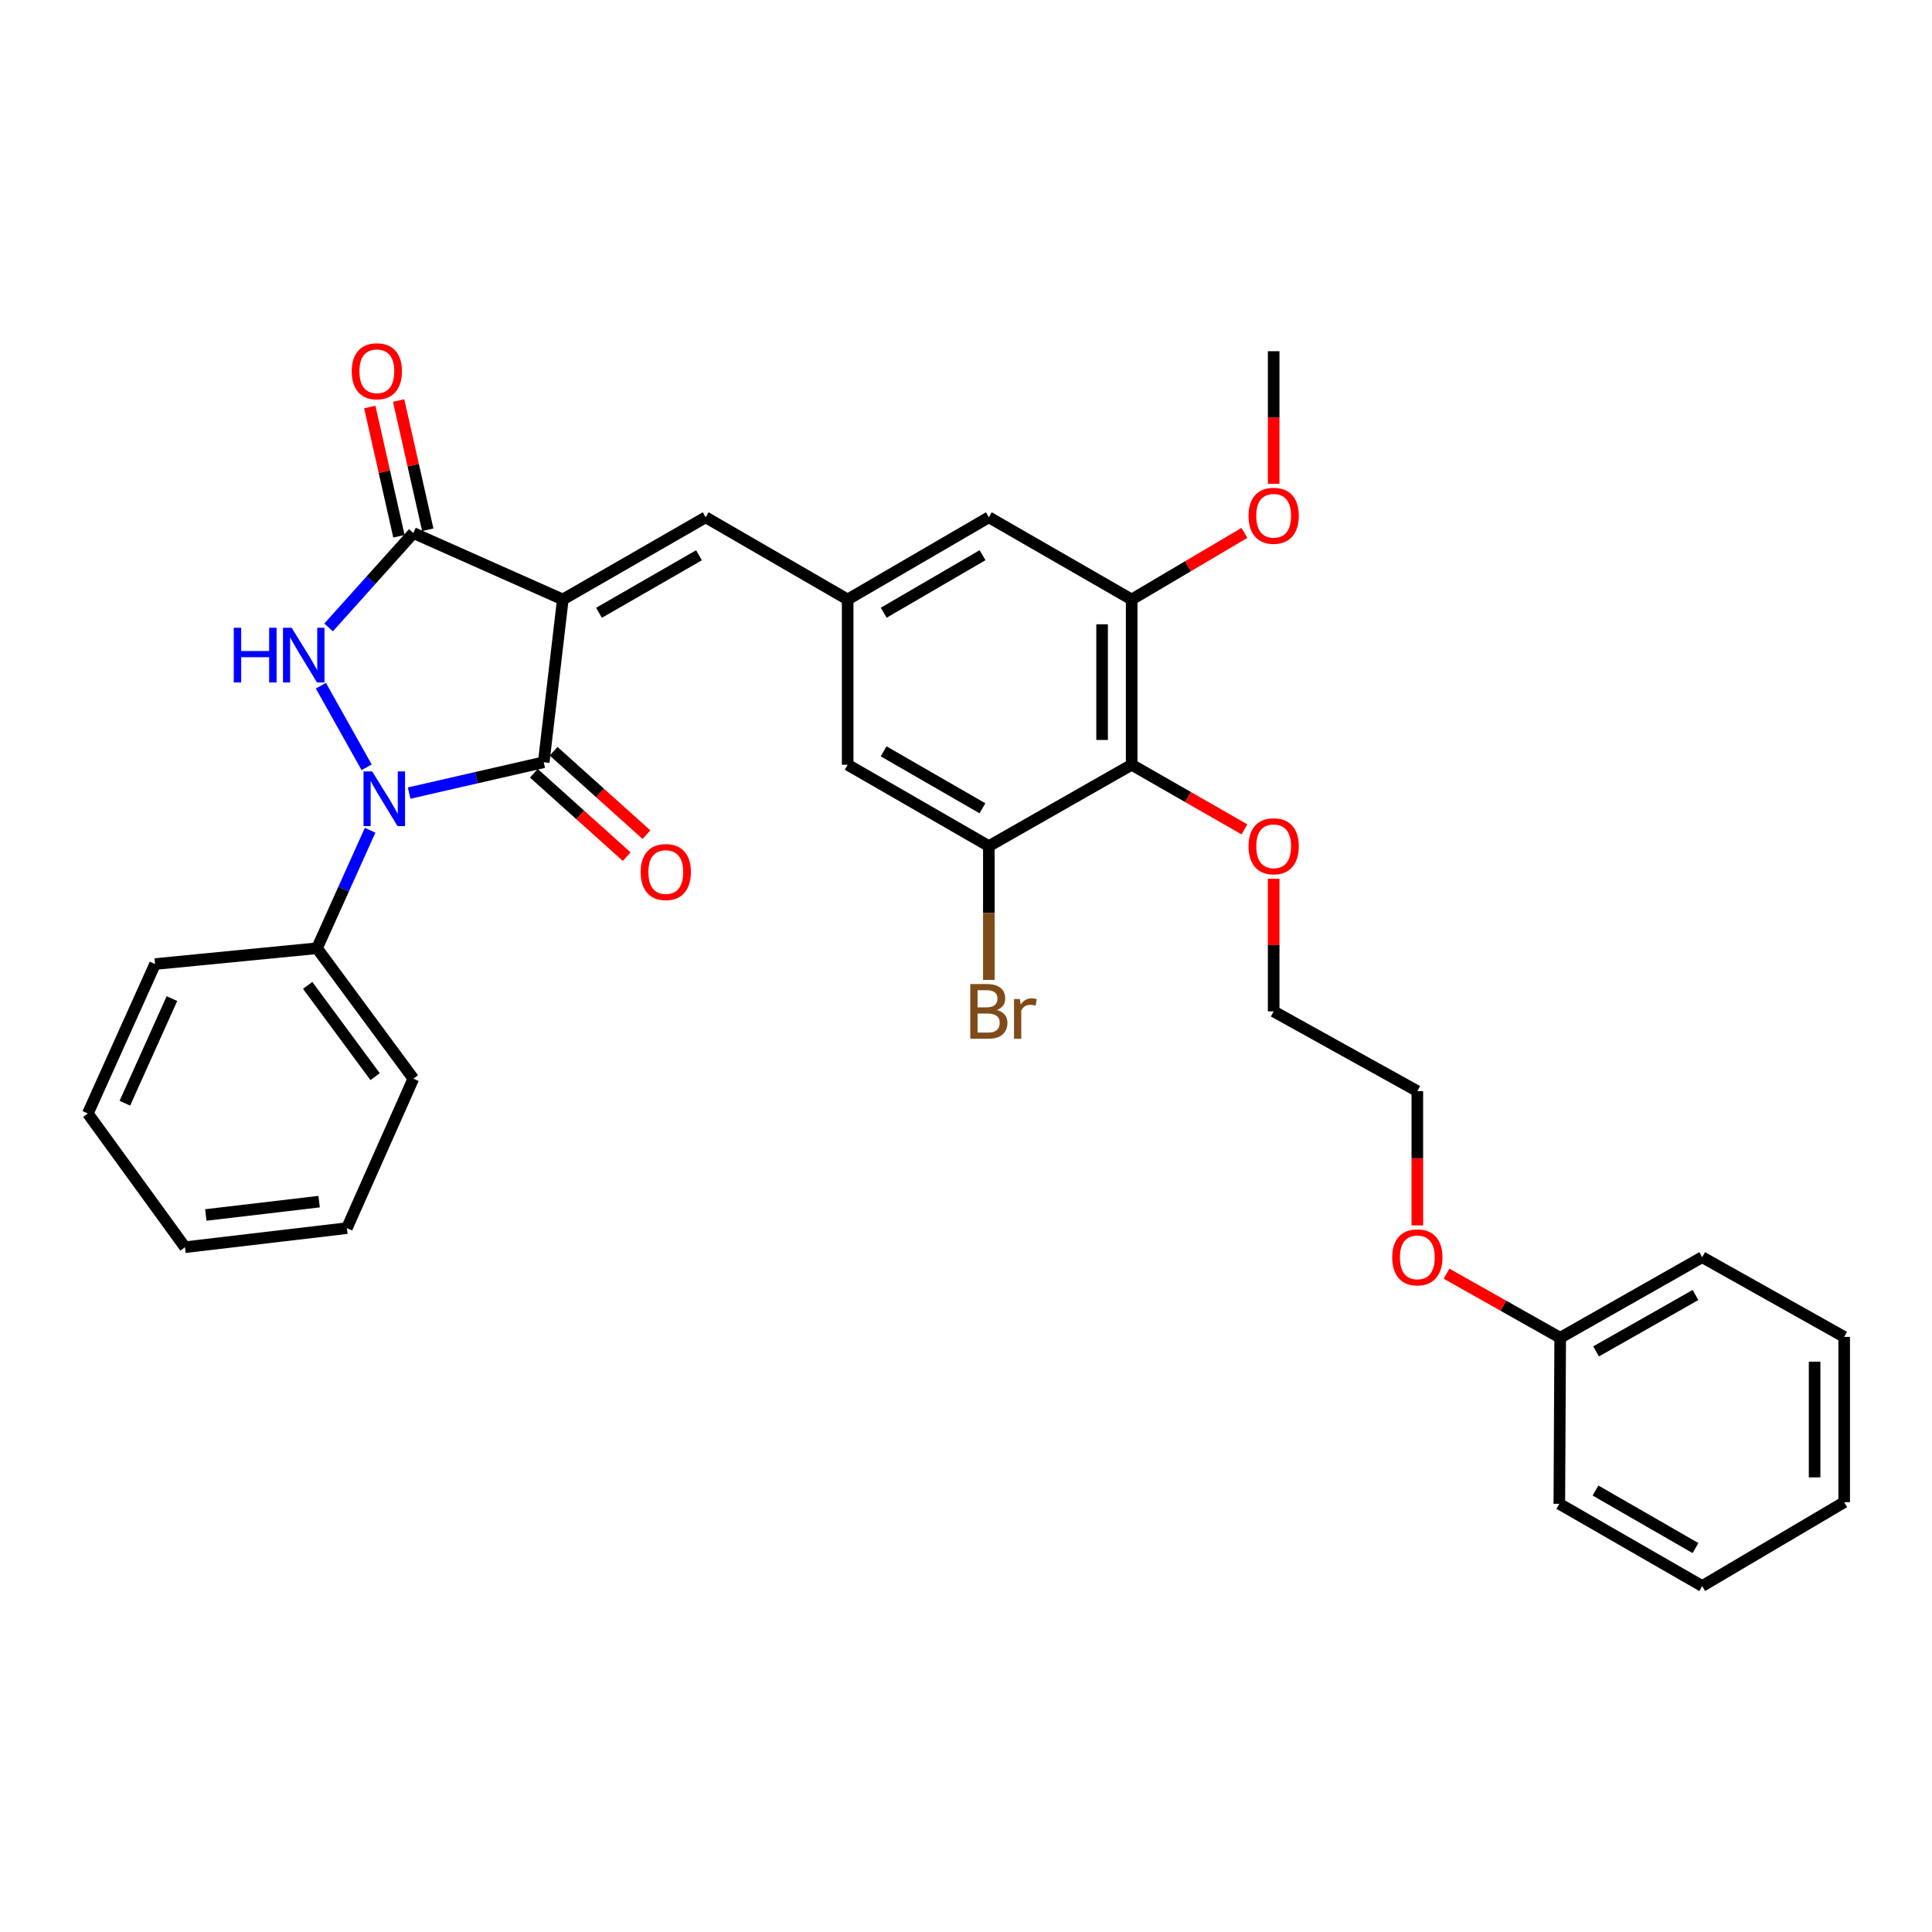 <?xml version='1.0' encoding='iso-8859-1'?>
<svg version='1.1' baseProfile='full'
              xmlns='http://www.w3.org/2000/svg'
                      xmlns:rdkit='http://www.rdkit.org/xml'
                      xmlns:xlink='http://www.w3.org/1999/xlink'
                  xml:space='preserve'
width='1000px' height='1000px' viewBox='0 0 1000 1000'>
<!-- END OF HEADER -->
<rect style='opacity:1.0;fill:#FFFFFF;stroke:none' width='1000' height='1000' x='0' y='0'> </rect>
<path class='bond-1' d='M 291.307,310.295 L 281.435,394.539' style='fill:none;fill-rule:evenodd;stroke:#000000;stroke-width:6px;stroke-linecap:butt;stroke-linejoin:miter;stroke-opacity:1' />
<path class='bond-3' d='M 291.307,310.295 L 213.951,275.89' style='fill:none;fill-rule:evenodd;stroke:#000000;stroke-width:6px;stroke-linecap:butt;stroke-linejoin:miter;stroke-opacity:1' />
<path class='bond-4' d='M 291.307,310.295 L 365.254,267.752' style='fill:none;fill-rule:evenodd;stroke:#000000;stroke-width:6px;stroke-linecap:butt;stroke-linejoin:miter;stroke-opacity:1' />
<path class='bond-4' d='M 310.032,317.181 L 361.795,287.401' style='fill:none;fill-rule:evenodd;stroke:#000000;stroke-width:6px;stroke-linecap:butt;stroke-linejoin:miter;stroke-opacity:1' />
<path class='bond-0' d='M 211.765,410.505 L 246.6,402.522' style='fill:none;fill-rule:evenodd;stroke:#0000FF;stroke-width:6px;stroke-linecap:butt;stroke-linejoin:miter;stroke-opacity:1' />
<path class='bond-0' d='M 246.6,402.522 L 281.435,394.539' style='fill:none;fill-rule:evenodd;stroke:#000000;stroke-width:6px;stroke-linecap:butt;stroke-linejoin:miter;stroke-opacity:1' />
<path class='bond-9' d='M 191.578,429.732 L 177.828,460.27' style='fill:none;fill-rule:evenodd;stroke:#0000FF;stroke-width:6px;stroke-linecap:butt;stroke-linejoin:miter;stroke-opacity:1' />
<path class='bond-9' d='M 177.828,460.27 L 164.078,490.807' style='fill:none;fill-rule:evenodd;stroke:#000000;stroke-width:6px;stroke-linecap:butt;stroke-linejoin:miter;stroke-opacity:1' />
<path class='bond-32' d='M 189.775,397.16 L 166.088,354.913' style='fill:none;fill-rule:evenodd;stroke:#0000FF;stroke-width:6px;stroke-linecap:butt;stroke-linejoin:miter;stroke-opacity:1' />
<path class='bond-10' d='M 276.321,400.233 L 300.35,421.817' style='fill:none;fill-rule:evenodd;stroke:#000000;stroke-width:6px;stroke-linecap:butt;stroke-linejoin:miter;stroke-opacity:1' />
<path class='bond-10' d='M 300.35,421.817 L 324.378,443.401' style='fill:none;fill-rule:evenodd;stroke:#FF0000;stroke-width:6px;stroke-linecap:butt;stroke-linejoin:miter;stroke-opacity:1' />
<path class='bond-10' d='M 286.549,388.846 L 310.578,410.43' style='fill:none;fill-rule:evenodd;stroke:#000000;stroke-width:6px;stroke-linecap:butt;stroke-linejoin:miter;stroke-opacity:1' />
<path class='bond-10' d='M 310.578,410.43 L 334.607,432.014' style='fill:none;fill-rule:evenodd;stroke:#FF0000;stroke-width:6px;stroke-linecap:butt;stroke-linejoin:miter;stroke-opacity:1' />
<path class='bond-2' d='M 170.079,324.76 L 192.015,300.325' style='fill:none;fill-rule:evenodd;stroke:#0000FF;stroke-width:6px;stroke-linecap:butt;stroke-linejoin:miter;stroke-opacity:1' />
<path class='bond-2' d='M 192.015,300.325 L 213.951,275.89' style='fill:none;fill-rule:evenodd;stroke:#000000;stroke-width:6px;stroke-linecap:butt;stroke-linejoin:miter;stroke-opacity:1' />
<path class='bond-13' d='M 221.417,274.207 L 213.876,240.76' style='fill:none;fill-rule:evenodd;stroke:#000000;stroke-width:6px;stroke-linecap:butt;stroke-linejoin:miter;stroke-opacity:1' />
<path class='bond-13' d='M 213.876,240.76 L 206.334,207.313' style='fill:none;fill-rule:evenodd;stroke:#FF0000;stroke-width:6px;stroke-linecap:butt;stroke-linejoin:miter;stroke-opacity:1' />
<path class='bond-13' d='M 206.485,277.574 L 198.944,244.126' style='fill:none;fill-rule:evenodd;stroke:#000000;stroke-width:6px;stroke-linecap:butt;stroke-linejoin:miter;stroke-opacity:1' />
<path class='bond-13' d='M 198.944,244.126 L 191.403,210.679' style='fill:none;fill-rule:evenodd;stroke:#FF0000;stroke-width:6px;stroke-linecap:butt;stroke-linejoin:miter;stroke-opacity:1' />
<path class='bond-8' d='M 365.254,267.752 L 438.749,310.295' style='fill:none;fill-rule:evenodd;stroke:#000000;stroke-width:6px;stroke-linecap:butt;stroke-linejoin:miter;stroke-opacity:1' />
<path class='bond-5' d='M 585.749,395.832 L 585.749,310.295' style='fill:none;fill-rule:evenodd;stroke:#000000;stroke-width:6px;stroke-linecap:butt;stroke-linejoin:miter;stroke-opacity:1' />
<path class='bond-5' d='M 570.443,383.001 L 570.443,323.126' style='fill:none;fill-rule:evenodd;stroke:#000000;stroke-width:6px;stroke-linecap:butt;stroke-linejoin:miter;stroke-opacity:1' />
<path class='bond-15' d='M 585.749,395.832 L 614.938,412.559' style='fill:none;fill-rule:evenodd;stroke:#000000;stroke-width:6px;stroke-linecap:butt;stroke-linejoin:miter;stroke-opacity:1' />
<path class='bond-15' d='M 614.938,412.559 L 644.127,429.286' style='fill:none;fill-rule:evenodd;stroke:#FF0000;stroke-width:6px;stroke-linecap:butt;stroke-linejoin:miter;stroke-opacity:1' />
<path class='bond-33' d='M 585.749,395.832 L 511.828,437.95' style='fill:none;fill-rule:evenodd;stroke:#000000;stroke-width:6px;stroke-linecap:butt;stroke-linejoin:miter;stroke-opacity:1' />
<path class='bond-6' d='M 511.828,437.95 L 438.749,395.832' style='fill:none;fill-rule:evenodd;stroke:#000000;stroke-width:6px;stroke-linecap:butt;stroke-linejoin:miter;stroke-opacity:1' />
<path class='bond-6' d='M 508.51,418.371 L 457.354,388.888' style='fill:none;fill-rule:evenodd;stroke:#000000;stroke-width:6px;stroke-linecap:butt;stroke-linejoin:miter;stroke-opacity:1' />
<path class='bond-14' d='M 511.828,437.95 L 511.828,472.573' style='fill:none;fill-rule:evenodd;stroke:#000000;stroke-width:6px;stroke-linecap:butt;stroke-linejoin:miter;stroke-opacity:1' />
<path class='bond-14' d='M 511.828,472.573 L 511.828,507.196' style='fill:none;fill-rule:evenodd;stroke:#7F4C19;stroke-width:6px;stroke-linecap:butt;stroke-linejoin:miter;stroke-opacity:1' />
<path class='bond-7' d='M 585.749,310.295 L 511.828,267.752' style='fill:none;fill-rule:evenodd;stroke:#000000;stroke-width:6px;stroke-linecap:butt;stroke-linejoin:miter;stroke-opacity:1' />
<path class='bond-16' d='M 585.749,310.295 L 614.93,293.06' style='fill:none;fill-rule:evenodd;stroke:#000000;stroke-width:6px;stroke-linecap:butt;stroke-linejoin:miter;stroke-opacity:1' />
<path class='bond-16' d='M 614.93,293.06 L 644.111,275.824' style='fill:none;fill-rule:evenodd;stroke:#FF0000;stroke-width:6px;stroke-linecap:butt;stroke-linejoin:miter;stroke-opacity:1' />
<path class='bond-11' d='M 438.749,310.295 L 438.749,395.832' style='fill:none;fill-rule:evenodd;stroke:#000000;stroke-width:6px;stroke-linecap:butt;stroke-linejoin:miter;stroke-opacity:1' />
<path class='bond-12' d='M 438.749,310.295 L 511.828,267.752' style='fill:none;fill-rule:evenodd;stroke:#000000;stroke-width:6px;stroke-linecap:butt;stroke-linejoin:miter;stroke-opacity:1' />
<path class='bond-12' d='M 457.412,317.142 L 508.567,287.362' style='fill:none;fill-rule:evenodd;stroke:#000000;stroke-width:6px;stroke-linecap:butt;stroke-linejoin:miter;stroke-opacity:1' />
<path class='bond-19' d='M 164.078,490.807 L 213.951,558.308' style='fill:none;fill-rule:evenodd;stroke:#000000;stroke-width:6px;stroke-linecap:butt;stroke-linejoin:miter;stroke-opacity:1' />
<path class='bond-19' d='M 159.249,510.028 L 194.16,557.279' style='fill:none;fill-rule:evenodd;stroke:#000000;stroke-width:6px;stroke-linecap:butt;stroke-linejoin:miter;stroke-opacity:1' />
<path class='bond-20' d='M 164.078,490.807 L 80.259,498.988' style='fill:none;fill-rule:evenodd;stroke:#000000;stroke-width:6px;stroke-linecap:butt;stroke-linejoin:miter;stroke-opacity:1' />
<path class='bond-21' d='M 659.245,454.848 L 659.245,489.172' style='fill:none;fill-rule:evenodd;stroke:#FF0000;stroke-width:6px;stroke-linecap:butt;stroke-linejoin:miter;stroke-opacity:1' />
<path class='bond-21' d='M 659.245,489.172 L 659.245,523.495' style='fill:none;fill-rule:evenodd;stroke:#000000;stroke-width:6px;stroke-linecap:butt;stroke-linejoin:miter;stroke-opacity:1' />
<path class='bond-23' d='M 659.245,250.438 L 659.245,216.114' style='fill:none;fill-rule:evenodd;stroke:#FF0000;stroke-width:6px;stroke-linecap:butt;stroke-linejoin:miter;stroke-opacity:1' />
<path class='bond-23' d='M 659.245,216.114 L 659.245,181.791' style='fill:none;fill-rule:evenodd;stroke:#000000;stroke-width:6px;stroke-linecap:butt;stroke-linejoin:miter;stroke-opacity:1' />
<path class='bond-17' d='M 807.554,692.425 L 778.142,675.839' style='fill:none;fill-rule:evenodd;stroke:#000000;stroke-width:6px;stroke-linecap:butt;stroke-linejoin:miter;stroke-opacity:1' />
<path class='bond-17' d='M 778.142,675.839 L 748.73,659.252' style='fill:none;fill-rule:evenodd;stroke:#FF0000;stroke-width:6px;stroke-linecap:butt;stroke-linejoin:miter;stroke-opacity:1' />
<path class='bond-24' d='M 807.554,692.425 L 881.05,650.724' style='fill:none;fill-rule:evenodd;stroke:#000000;stroke-width:6px;stroke-linecap:butt;stroke-linejoin:miter;stroke-opacity:1' />
<path class='bond-24' d='M 826.132,699.483 L 877.579,670.292' style='fill:none;fill-rule:evenodd;stroke:#000000;stroke-width:6px;stroke-linecap:butt;stroke-linejoin:miter;stroke-opacity:1' />
<path class='bond-25' d='M 807.554,692.425 L 807.103,778.378' style='fill:none;fill-rule:evenodd;stroke:#000000;stroke-width:6px;stroke-linecap:butt;stroke-linejoin:miter;stroke-opacity:1' />
<path class='bond-18' d='M 733.608,634.255 L 733.608,599.513' style='fill:none;fill-rule:evenodd;stroke:#FF0000;stroke-width:6px;stroke-linecap:butt;stroke-linejoin:miter;stroke-opacity:1' />
<path class='bond-18' d='M 733.608,599.513 L 733.608,564.771' style='fill:none;fill-rule:evenodd;stroke:#000000;stroke-width:6px;stroke-linecap:butt;stroke-linejoin:miter;stroke-opacity:1' />
<path class='bond-26' d='M 213.951,558.308 L 179.546,635.681' style='fill:none;fill-rule:evenodd;stroke:#000000;stroke-width:6px;stroke-linecap:butt;stroke-linejoin:miter;stroke-opacity:1' />
<path class='bond-27' d='M 80.259,498.988 L 45.455,576.344' style='fill:none;fill-rule:evenodd;stroke:#000000;stroke-width:6px;stroke-linecap:butt;stroke-linejoin:miter;stroke-opacity:1' />
<path class='bond-27' d='M 88.997,516.872 L 64.634,571.021' style='fill:none;fill-rule:evenodd;stroke:#000000;stroke-width:6px;stroke-linecap:butt;stroke-linejoin:miter;stroke-opacity:1' />
<path class='bond-22' d='M 659.245,523.495 L 733.608,564.771' style='fill:none;fill-rule:evenodd;stroke:#000000;stroke-width:6px;stroke-linecap:butt;stroke-linejoin:miter;stroke-opacity:1' />
<path class='bond-29' d='M 881.05,650.724 L 954.545,691.974' style='fill:none;fill-rule:evenodd;stroke:#000000;stroke-width:6px;stroke-linecap:butt;stroke-linejoin:miter;stroke-opacity:1' />
<path class='bond-28' d='M 807.103,778.378 L 881.05,820.93' style='fill:none;fill-rule:evenodd;stroke:#000000;stroke-width:6px;stroke-linecap:butt;stroke-linejoin:miter;stroke-opacity:1' />
<path class='bond-28' d='M 825.83,771.494 L 877.592,801.28' style='fill:none;fill-rule:evenodd;stroke:#000000;stroke-width:6px;stroke-linecap:butt;stroke-linejoin:miter;stroke-opacity:1' />
<path class='bond-34' d='M 179.546,635.681 L 95.753,645.554' style='fill:none;fill-rule:evenodd;stroke:#000000;stroke-width:6px;stroke-linecap:butt;stroke-linejoin:miter;stroke-opacity:1' />
<path class='bond-34' d='M 165.186,621.961 L 106.531,628.872' style='fill:none;fill-rule:evenodd;stroke:#000000;stroke-width:6px;stroke-linecap:butt;stroke-linejoin:miter;stroke-opacity:1' />
<path class='bond-31' d='M 45.455,576.344 L 95.753,645.554' style='fill:none;fill-rule:evenodd;stroke:#000000;stroke-width:6px;stroke-linecap:butt;stroke-linejoin:miter;stroke-opacity:1' />
<path class='bond-30' d='M 881.05,820.93 L 954.545,777.528' style='fill:none;fill-rule:evenodd;stroke:#000000;stroke-width:6px;stroke-linecap:butt;stroke-linejoin:miter;stroke-opacity:1' />
<path class='bond-35' d='M 954.545,691.974 L 954.545,777.528' style='fill:none;fill-rule:evenodd;stroke:#000000;stroke-width:6px;stroke-linecap:butt;stroke-linejoin:miter;stroke-opacity:1' />
<path class='bond-35' d='M 939.239,704.807 L 939.239,764.695' style='fill:none;fill-rule:evenodd;stroke:#000000;stroke-width:6px;stroke-linecap:butt;stroke-linejoin:miter;stroke-opacity:1' />
<path  class='atom-1' d='M 192.648 399.291
L 201.928 414.291
Q 202.848 415.771, 204.328 418.451
Q 205.808 421.131, 205.888 421.291
L 205.888 399.291
L 209.648 399.291
L 209.648 427.611
L 205.768 427.611
L 195.808 411.211
Q 194.648 409.291, 193.408 407.091
Q 192.208 404.891, 191.848 404.211
L 191.848 427.611
L 188.168 427.611
L 188.168 399.291
L 192.648 399.291
' fill='#0000FF'/>
<path  class='atom-3' d='M 120.996 324.928
L 124.836 324.928
L 124.836 336.968
L 139.316 336.968
L 139.316 324.928
L 143.156 324.928
L 143.156 353.248
L 139.316 353.248
L 139.316 340.168
L 124.836 340.168
L 124.836 353.248
L 120.996 353.248
L 120.996 324.928
' fill='#0000FF'/>
<path  class='atom-3' d='M 150.956 324.928
L 160.236 339.928
Q 161.156 341.408, 162.636 344.088
Q 164.116 346.768, 164.196 346.928
L 164.196 324.928
L 167.956 324.928
L 167.956 353.248
L 164.076 353.248
L 154.116 336.848
Q 152.956 334.928, 151.716 332.728
Q 150.516 330.528, 150.156 329.848
L 150.156 353.248
L 146.476 353.248
L 146.476 324.928
L 150.956 324.928
' fill='#0000FF'/>
<path  class='atom-11' d='M 331.616 451.372
Q 331.616 444.572, 334.976 440.772
Q 338.336 436.972, 344.616 436.972
Q 350.896 436.972, 354.256 440.772
Q 357.616 444.572, 357.616 451.372
Q 357.616 458.252, 354.216 462.172
Q 350.816 466.052, 344.616 466.052
Q 338.376 466.052, 334.976 462.172
Q 331.616 458.292, 331.616 451.372
M 344.616 462.852
Q 348.936 462.852, 351.256 459.972
Q 353.616 457.052, 353.616 451.372
Q 353.616 445.812, 351.256 443.012
Q 348.936 440.172, 344.616 440.172
Q 340.296 440.172, 337.936 442.972
Q 335.616 445.772, 335.616 451.372
Q 335.616 457.092, 337.936 459.972
Q 340.296 462.852, 344.616 462.852
' fill='#FF0000'/>
<path  class='atom-14' d='M 182.056 192.168
Q 182.056 185.368, 185.416 181.568
Q 188.776 177.768, 195.056 177.768
Q 201.336 177.768, 204.696 181.568
Q 208.056 185.368, 208.056 192.168
Q 208.056 199.048, 204.656 202.968
Q 201.256 206.848, 195.056 206.848
Q 188.816 206.848, 185.416 202.968
Q 182.056 199.088, 182.056 192.168
M 195.056 203.648
Q 199.376 203.648, 201.696 200.768
Q 204.056 197.848, 204.056 192.168
Q 204.056 186.608, 201.696 183.808
Q 199.376 180.968, 195.056 180.968
Q 190.736 180.968, 188.376 183.768
Q 186.056 186.568, 186.056 192.168
Q 186.056 197.888, 188.376 200.768
Q 190.736 203.648, 195.056 203.648
' fill='#FF0000'/>
<path  class='atom-15' d='M 515.968 522.775
Q 518.688 523.535, 520.048 525.215
Q 521.448 526.855, 521.448 529.295
Q 521.448 533.215, 518.928 535.455
Q 516.448 537.655, 511.728 537.655
L 502.208 537.655
L 502.208 509.335
L 510.568 509.335
Q 515.408 509.335, 517.848 511.295
Q 520.288 513.255, 520.288 516.855
Q 520.288 521.135, 515.968 522.775
M 506.008 512.535
L 506.008 521.415
L 510.568 521.415
Q 513.368 521.415, 514.808 520.295
Q 516.288 519.135, 516.288 516.855
Q 516.288 512.535, 510.568 512.535
L 506.008 512.535
M 511.728 534.455
Q 514.488 534.455, 515.968 533.135
Q 517.448 531.815, 517.448 529.295
Q 517.448 526.975, 515.808 525.815
Q 514.208 524.615, 511.128 524.615
L 506.008 524.615
L 506.008 534.455
L 511.728 534.455
' fill='#7F4C19'/>
<path  class='atom-15' d='M 527.888 517.095
L 528.328 519.935
Q 530.488 516.735, 534.008 516.735
Q 535.128 516.735, 536.648 517.135
L 536.048 520.495
Q 534.328 520.095, 533.368 520.095
Q 531.688 520.095, 530.568 520.775
Q 529.488 521.415, 528.608 522.975
L 528.608 537.655
L 524.848 537.655
L 524.848 517.095
L 527.888 517.095
' fill='#7F4C19'/>
<path  class='atom-16' d='M 646.245 438.03
Q 646.245 431.23, 649.605 427.43
Q 652.965 423.63, 659.245 423.63
Q 665.525 423.63, 668.885 427.43
Q 672.245 431.23, 672.245 438.03
Q 672.245 444.91, 668.845 448.83
Q 665.445 452.71, 659.245 452.71
Q 653.005 452.71, 649.605 448.83
Q 646.245 444.95, 646.245 438.03
M 659.245 449.51
Q 663.565 449.51, 665.885 446.63
Q 668.245 443.71, 668.245 438.03
Q 668.245 432.47, 665.885 429.67
Q 663.565 426.83, 659.245 426.83
Q 654.925 426.83, 652.565 429.63
Q 650.245 432.43, 650.245 438.03
Q 650.245 443.75, 652.565 446.63
Q 654.925 449.51, 659.245 449.51
' fill='#FF0000'/>
<path  class='atom-17' d='M 646.245 266.965
Q 646.245 260.165, 649.605 256.365
Q 652.965 252.565, 659.245 252.565
Q 665.525 252.565, 668.885 256.365
Q 672.245 260.165, 672.245 266.965
Q 672.245 273.845, 668.845 277.765
Q 665.445 281.645, 659.245 281.645
Q 653.005 281.645, 649.605 277.765
Q 646.245 273.885, 646.245 266.965
M 659.245 278.445
Q 663.565 278.445, 665.885 275.565
Q 668.245 272.645, 668.245 266.965
Q 668.245 261.405, 665.885 258.605
Q 663.565 255.765, 659.245 255.765
Q 654.925 255.765, 652.565 258.565
Q 650.245 261.365, 650.245 266.965
Q 650.245 272.685, 652.565 275.565
Q 654.925 278.445, 659.245 278.445
' fill='#FF0000'/>
<path  class='atom-19' d='M 720.608 650.804
Q 720.608 644.004, 723.968 640.204
Q 727.328 636.404, 733.608 636.404
Q 739.888 636.404, 743.248 640.204
Q 746.608 644.004, 746.608 650.804
Q 746.608 657.684, 743.208 661.604
Q 739.808 665.484, 733.608 665.484
Q 727.368 665.484, 723.968 661.604
Q 720.608 657.724, 720.608 650.804
M 733.608 662.284
Q 737.928 662.284, 740.248 659.404
Q 742.608 656.484, 742.608 650.804
Q 742.608 645.244, 740.248 642.444
Q 737.928 639.604, 733.608 639.604
Q 729.288 639.604, 726.928 642.404
Q 724.608 645.204, 724.608 650.804
Q 724.608 656.524, 726.928 659.404
Q 729.288 662.284, 733.608 662.284
' fill='#FF0000'/>
</svg>
